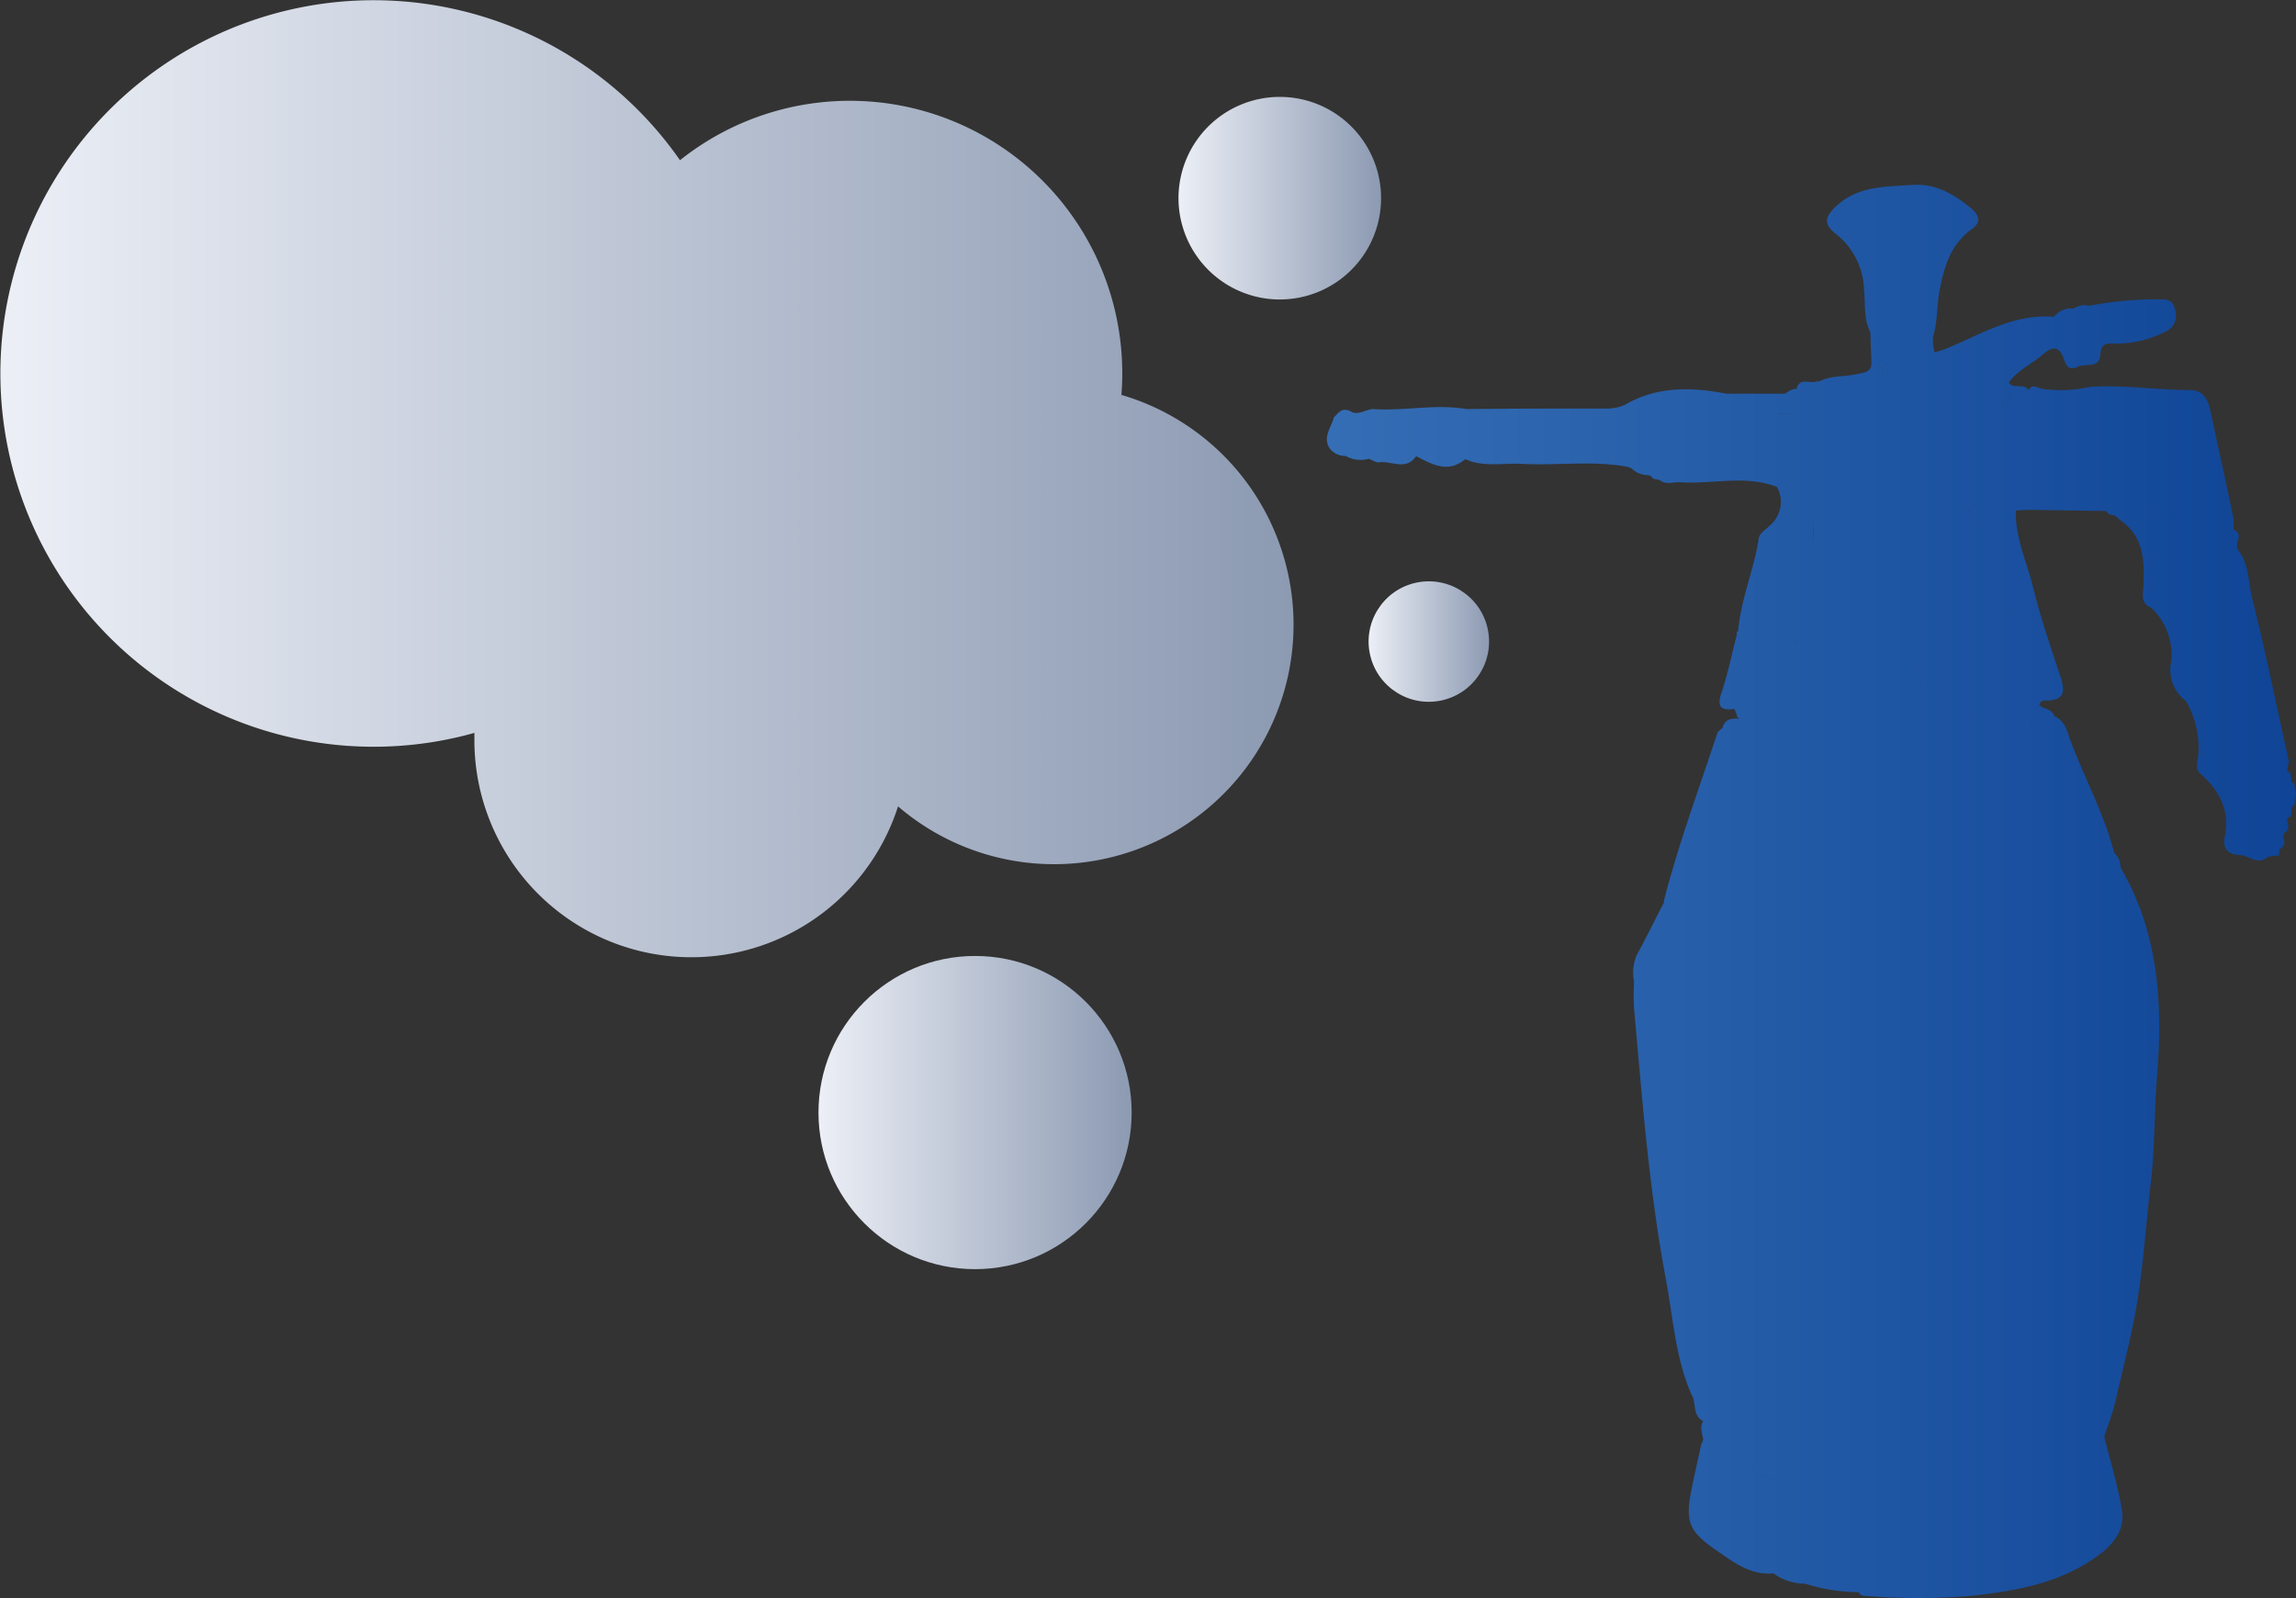 <svg xmlns="http://www.w3.org/2000/svg" xmlns:xlink="http://www.w3.org/1999/xlink" viewBox="0 0 298.08 207.48"><rect x="0" y="0" width="298.08" height="207.48" fill="#333333" stroke="none"/><defs><style>.cls-1,.cls-2,.cls-3{fill-rule:evenodd;}.cls-1{fill:url(#GradientFill_2);}.cls-2{fill:url(#GradientFill_4);}.cls-3{fill:url(#GradientFill_4-2);}.cls-4{fill:url(#GradientFill_4-3);}.cls-5{fill:url(#GradientFill_4-4);}</style><linearGradient id="GradientFill_2" x1="298.08" y1="115.79" x2="172.32" y2="115.79" gradientUnits="userSpaceOnUse"><stop offset="0" stop-color="#0f4496"></stop><stop offset="1" stop-color="#356eb5"></stop></linearGradient><linearGradient id="GradientFill_4" x1="167.85" y1="62.06" x2="0" y2="62.06" gradientUnits="userSpaceOnUse"><stop offset="0" stop-color="#8c9ab2"></stop><stop offset="1" stop-color="#eceff6"></stop></linearGradient><linearGradient id="GradientFill_4-2" x1="179.26" y1="25.74" x2="152.97" y2="25.74" xlink:href="#GradientFill_4"></linearGradient><linearGradient id="GradientFill_4-3" x1="193.32" y1="83.28" x2="177.68" y2="83.28" gradientTransform="translate(24.1 -40.39) rotate(13.28)" xlink:href="#GradientFill_4"></linearGradient><linearGradient id="GradientFill_4-4" x1="146.92" y1="144.44" x2="106.26" y2="144.44" xlink:href="#GradientFill_4"></linearGradient></defs><title>Element 20</title><g id="Ebene_2" data-name="Ebene 2"><g id="Layer_1" data-name="Layer 1"><path class="cls-1" d="M278.25,65.28l-.51,0a1.69,1.69,0,0,0-.32.28,1.69,1.69,0,0,1,.32-.28l.51,0c1.27,1.4,2.94,2.36,4.31,3.64-1.37-1.28-3-2.24-4.31-3.64Zm-1.39,1.09c-.1.15-.2.3-.3.43.1-.13.2-.28.3-.43Zm-6.94-.54h0Zm-5.83,25.71a3.21,3.21,0,0,1-1-.47l-5-.16-6.59.15,6.59-.15,5,.16a3.21,3.21,0,0,0,1,.47ZM267.84,97c-1.75-2.56-4.32-3.47-8.3-3.38h0c4-.09,6.55.82,8.3,3.38ZM249.51,206.69a26.67,26.67,0,0,0,7.51-.51,4,4,0,0,0-.7-1.15,4,4,0,0,1,.7,1.15,26.67,26.67,0,0,1-7.51.51Zm-18.19-14.17c-2-.9-4.24-1.5-6.07-2.74a7.74,7.74,0,0,1-1-.75,7.74,7.74,0,0,0,1,.75c1.83,1.24,4,1.84,6.07,2.74l4.06.54,1.94,0-1.95,0-4.05-.54Zm-18.21-62.58a3,3,0,0,1,1.54,2,3,3,0,0,0-1.54-2c0-.84,0-1.67,0-2.51,0,.84,0,1.67,0,2.51Zm9.21-30.64.11-.32-.11.32Zm1-2.42c-.12.22-.25.46-.36.69.11-.23.24-.47.36-.69Zm2.41-2.24a6.77,6.77,0,0,1,.67,1.14,6.77,6.77,0,0,0-.67-1.14l-1.08,0h0l1.08,0Zm.45-1.3a1.45,1.45,0,0,1,0,.36,1.45,1.45,0,0,0,0-.36Zm1.49-15.89c-.11.4-.21.8-.31,1.2.1-.4.2-.8.31-1.2Zm.56-1.54h0a6.21,6.21,0,0,0-.31.75,6.21,6.21,0,0,1,.31-.75ZM191.78,59c-.73-.34-1.05-1-.87-2.31h0c-.18,1.28.14,2,.87,2.31a2.72,2.72,0,0,0,.76.21,2.72,2.72,0,0,1-.76-.21Zm-1.64-2.79h0c.06-.18.13-.35.2-.53-.07-.34-.13-.67-.2-1a.57.57,0,0,1-.07-.86.57.57,0,0,0,.07.86c.07.34.13.67.2,1-.07.18-.14.35-.2.53Zm-2.19.51a.69.69,0,0,0,.72-.69,1.19,1.19,0,0,0-.89-.8,1.19,1.19,0,0,1,.89.8.69.69,0,0,1-.72.69Zm-10.09,2.51h0v0ZM176,56.78c.65-.06,1.3-.11,1.65.58-.35-.69-1-.64-1.65-.58Zm-1.09,2,.09-.2-.09.2Zm.23-.51a.84.84,0,0,0,0-.67c.05-.26.09-.52.13-.78l-.13.78a.84.84,0,0,1,0,.67Zm7.84-.7c-1.36.49-2.94-.43-4.28.23l-.88.07.88-.07c1.34-.66,2.92.26,4.28-.23Zm27.46-3.82a1.06,1.06,0,0,1-.31,0,1.06,1.06,0,0,0,.31,0Zm.8.48a1.77,1.77,0,0,0-.77.35,1.77,1.77,0,0,1,.77-.35Zm18.64-.49a5.16,5.16,0,0,1-.79-.06,5.16,5.16,0,0,0,.79.06Zm2.4-.06h0c-.8,0-1.6.08-2.4.06.8,0,1.6,0,2.4-.06Zm.34-.77.11-.07-.11.07Zm.68-.21a1.38,1.38,0,0,0-.54.12,1.38,1.38,0,0,1,.54-.12Zm.93,8.4a12,12,0,0,0,0-2.32l-1.38-.1,1.38.1a12,12,0,0,1,0,2.32Zm2.6.66h0v1h0v-1a1.08,1.08,0,0,1-1.09-1.32c0-.11,0-.23,0-.34,0,.11,0,.23,0,.34a1.08,1.08,0,0,0,1.09,1.32Zm7-14.1-.06.06.06-.06Zm3.54-6.87a.5.5,0,0,0-.16-.35.5.5,0,0,1,.16.35Zm14.2,9.94c-1.47,1.32-1.05,2.59-.5,3.86-.55-1.27-1-2.54.5-3.86Zm9.56.44a1.47,1.47,0,0,1-.19.58,1.47,1.47,0,0,0,.19-.58Zm6.53.19-.1.06h0l.1-.06Zm2.83,1-1.15.07,1.15-.07Zm-2.17-.93h0l-.1-.06.1.06ZM278,64.51a1.2,1.2,0,0,0-.62-.56,1.2,1.2,0,0,1,.62.56ZM261.29,80c0-.1.1-.27.16-.41-.06.14-.2.31-.16.41Zm-3.23-2.12c0-.17,0-.33,0-.5,0,.17,0,.33,0,.5.25,0,.53,0,.77,0-.24,0-.52,0-.77,0ZM243.92,93c-2,0-4,.1-6.07,0,2,.1,4,0,6.07,0a14.14,14.14,0,0,1,6.57.12,14.14,14.14,0,0,0-6.57-.12ZM256,94h0L252.59,94,256,94h0c.29-.93.74-1.12,1.27-.91-.53-.21-1,0-1.27.91Zm6.39,101.58a2.59,2.59,0,0,0-.2-.57,2.59,2.59,0,0,1,.2.57Zm-.38-.92a3.79,3.79,0,0,0-.39-.53,3.79,3.79,0,0,1,.39.53Zm.46,1.31a5.29,5.29,0,0,1,0,.8,5.29,5.29,0,0,0,0-.8Zm-4.44-1.41v0Zm-6.58-.18,2.21.19-2.21-.19Zm-9.67,3.74a6.39,6.39,0,0,1-.47.59,6.39,6.39,0,0,0,.47-.59ZM224.22,95.59l-.36.48.36-.48Zm.38-.37s0,0-.06.09.05-.06.06-.09Zm1.9.71.11.27-.11-.27Zm5.62-35.33a1.21,1.21,0,0,0,.24-.21,1.21,1.21,0,0,1-.24.21Zm11.79-13,.53.18A1.5,1.5,0,0,0,246,49.63a1.5,1.5,0,0,1-1.58-1.83l-.53-.18Zm2.54-7.57a4.62,4.62,0,0,0-.25-.92,4.62,4.62,0,0,1,.25.92Zm.3,3.83a3.85,3.85,0,0,0,.11-1.79l-.53-.59-.83.53a.83.83,0,0,1-.54.4.83.83,0,0,0,.54-.4l.83-.53.53.59a3.85,3.85,0,0,1-.11,1.79Zm.27,2.45c-.16-.09-.39-.16-.55-.24l0-.05,0,.05c.16.08.39.15.55.24a.37.37,0,0,1,.15.11.37.37,0,0,0-.15-.11Zm-3.13-9.82h0c0-.57.08-1.07.42-1.31a.92.92,0,0,1,.55-.16.92.92,0,0,0-.55.16c-.34.24-.41.74-.42,1.31,0,.18,0,.36,0,.54,0-.18,0-.36,0-.54Zm6.92,28.77c.61-.8,1.95-1.18,1.71-2.48h0c.24,1.3-1.1,1.68-1.71,2.48Zm.12,26.17a.86.86,0,0,1-.37-.1.86.86,0,0,0,.37.1Zm-.33-.89c-.21,0-.42,0-.63,0-.22-.82-.43-1.67-.65-2.51s-.43-1.68-.68-2.49c.25.81.47,1.65.68,2.49s.43,1.69.65,2.51c.21,0,.42,0,.63,0a1.36,1.36,0,0,1,.39.08,1.36,1.36,0,0,0-.39-.08Zm.51.85h0Zm-2.65-.33h0a6.7,6.7,0,0,1-3.24.06,6.7,6.7,0,0,0,3.24-.06Zm-4.8-.08h0Zm-.68,0,.34,0-.34,0c-.55.13-1.09.29-1.64.4.55-.11,1.09-.27,1.64-.4Zm-2.12.48a5.32,5.32,0,0,1-.56.06,5.32,5.32,0,0,0,.56-.06Zm-1.48,0Zm2,2.53c0,.34,0,.68,0,1,0-.34,0-.68,0-1h0Zm3.54,99,1.5,0-1.5,0,0,1.25,0-1.25Zm-2,1.5h0a7.5,7.5,0,0,1-.9,3.24,7.5,7.5,0,0,0,.9-3.24Zm-1.42-.39a6,6,0,0,0-.85-.13,6,6,0,0,1,.85.13Zm-9-4.63h0Zm.37-97h0c-.44.1-.89.2-1.34.28.45-.08.9-.18,1.34-.28Zm2.48-22.23a1.58,1.58,0,0,0-.65.54,1.68,1.68,0,0,1,.65-.55c0-.82.05-1.65.07-2.48,0,.83,0,1.66-.07,2.49Zm4.51-1.52,0,1.55,0-1.56c-.15-.32-.31-.65-.47-1,.16.32.32.65.47,1Zm1.51-1.44h0c1.15-.12,1.53,0,1.83,1.16-.3-1.18-.68-1.28-1.83-1.16ZM240,76.31h0Zm1.25-7.91a1.21,1.21,0,0,1-1,.44,1.21,1.21,0,0,0,1-.44Zm.24,9.16c-.82-.07-1.24-.32-1.41-.73.17.41.59.66,1.41.73Zm1.61-12.14s0,0,0-.08,0,.06,0,.08ZM232.8,82.5c-.06.52.31.91.92,1-.74,1.94-.23,4.11-.65,6.11.42-2-.09-4.17.65-6.11-.61-.13-1-.52-.92-1Zm9.6-19.43a14.24,14.24,0,0,1,.65,2.09,14.24,14.24,0,0,0-.65-2.09Zm-6.13,4.58h0l-.68.16.68-.16Zm-1.12-1.13a4,4,0,0,1-.38-1.67,4,4,0,0,0,.38,1.67Zm-.38-2v-.31c0-.2,0-.4,0-.61,0,.21,0,.41,0,.61v.31Zm-6,29.07c0-.21,0-.43,0-.65,0,.22,0,.44,0,.65a2.94,2.94,0,0,0,2.53.51,2.94,2.94,0,0,1-2.53-.51,1.32,1.32,0,0,1-.82-.2,1.32,1.32,0,0,0,.82.2ZM256,62.78h0c-.47.9-.94,1.29-1.41,1.19.47.1.94-.29,1.41-1.19h0a9.9,9.9,0,0,0,2.49.8,9.9,9.9,0,0,1-2.49-.8Zm2.7.84a15.31,15.31,0,0,0,1.66.18,15.31,15.31,0,0,1-1.66-.18Zm-3.56,2.62c.62,0,1.1.49,1.37,1.58.87,0,1.32.23,1.47.63-.15-.4-.6-.65-1.47-.63-.27-1.09-.75-1.54-1.37-1.58Zm-7.85-25a1.12,1.12,0,0,0,.1-.42,1.12,1.12,0,0,1-.1.42ZM236.88,55.67v0Zm-11.15.54c.17.26.34.38.51.38-.17,0-.34-.12-.51-.38a18.65,18.65,0,0,1-2.54.41,18.65,18.65,0,0,0,2.54-.41Zm-15.47.34h0l-17.36.13,17.36-.13ZM213.62,135c0,.67,0,1.33,0,2,.24,0,.57-.39.76-.47-.19.08-.52.45-.76.47v-2Zm21.92,58.66a.71.71,0,0,0,.2.22.71.71,0,0,1-.2-.22Zm1.83.45c-.44-.14-1,0-1.46-.15.43.17,1,0,1.46.15ZM283.31,77c0,.49,0,1,0,1.48l.51,1-.51-1c0-.5,0-1,0-1.48Zm10.75,32.62c0,.27.23.73.32,1.08h0c-.09-.36-.36-.81-.32-1.08Zm3.84-7.41a.54.54,0,0,0-.4-.66c0-.29-.06-.57-.08-.85s-.18-.5-.45-.6a1,1,0,0,0,0-.41,2.48,2.48,0,0,0,.15-1c-1.55-7-3-14.1-4.75-21.1-.52-2.13-.36-4.5-1.93-6.32l0-.92c.36-.69.29-1.25-.47-1.61,0-.47,0-.95,0-1.42-1-4.72-2-9.44-3.05-14.16-.3-1.41-1-2.52-2.59-2.52-4.35,0-8.67-.71-13-.41a17.34,17.34,0,0,1-6.13.26c-.69-.08-1.29-.76-1.85.17l-.65,0h0l.65,0c-.55-1-1.94-.06-2.55-1,1.19-1.67,3.06-2.42,4.5-3.71,1.14-1,2.07-1,2.61.59.28.87.68,1.63,1.76,1.1s2.88.25,3-1.53,1-1.49,2.18-1.5A13.94,13.94,0,0,0,281,43.12a2.3,2.3,0,0,0,1.4-2.83c-.3-1.61-1.38-1.42-2.46-1.43a46.51,46.51,0,0,0-8.72.84,2.42,2.42,0,0,0-2,.37,2.71,2.71,0,0,0-2.55,1.06c-5.07-.43-9.28,2.14-13.67,4a12.91,12.91,0,0,1-1.85.61,5.4,5.4,0,0,1-.19-2c.6-2,.46-4,.84-6,.6-3.08,1.4-6,4.2-8,1.18-.82,1-1.72,0-2.62-2.28-1.86-4.62-3.34-7.81-3.11-3.51.25-7,.11-9.85,2.8-1.47,1.39-1.58,2.33,0,3.56A9.54,9.54,0,0,1,242,37.56c.19,1.85-.08,3.8.81,5.55l.15,4c0,1.28-1,1.26-1.87,1.46-1.64.37-3.41.14-5,1a.2.2,0,0,0-.33,0c-.89.21-2.15-.59-2.53.95-.63-.11-1,.33-1.52.59l-.49,0h-2l-5.08,0c-4.57-.87-9-1-13.25,1.48a1.47,1.47,0,0,1-.09.81,1.47,1.47,0,0,0,.09-.81,5.87,5.87,0,0,1-2.43.45c-6,0-12.07,0-18.11.07-4-.7-8,.28-12.08,0-.85,0-1.93.85-2.82.35-1.19-.67-1.65.1-2.28.73-.33,1.33-1.48,2.54-.56,4a2.49,2.49,0,0,0,2.09,1,3.85,3.85,0,0,0,3,.37c.45.17.93.52,1.36.46,1.6-.22,3.48,1.14,4.79-.8,2.07,1.07,4.13,2.27,6.38.39,2.38,1.08,4.89.48,7.34.61,4.65.25,9.32-.48,13.94.43l.11.12.16,0a3,3,0,0,0,2.26.91l.14.11.19,0a.57.57,0,0,0,.67.41l.2.1.21,0c.81.7,1.77.25,2.65.31,4.2.29,8.47-1,12.6.61a4,4,0,0,1-.92,5c-.51.53-1.33.94-1.44,1.64-.62,4.09-2.33,7.93-2.69,12.08a.28.28,0,0,0-.15.41c-.66,2.53-1.17,5.11-2,7.57-.68,1.94,0,2.34,1.69,2.13l.27.72a.55.55,0,0,0,.55.52c-1,0-2-.12-2.39,1.2-.23.24-.58.44-.67.72-2.38,7.17-5,14.28-6.9,21.59a.42.42,0,0,0,0,.31,5.12,5.12,0,0,1,0,.67,5.12,5.12,0,0,0,0-.67c-1.18,2.3-2.33,4.6-3.55,6.87a5.78,5.78,0,0,0-.36,3.43,34.07,34.07,0,0,0,0,3.5c1.05,11.63,1.93,23.28,4.06,34.77,1,5.13,1.25,10.43,3.37,15.31.71,1.09.1,2.76,1.55,3.52-.51.8-.09,1.6,0,2.39-.08.21-.17.41-.25.62-.42,1.93-.87,3.85-1.26,5.79-.87,4.39-.35,5.56,3.56,8.2,2.14,1.5,4.25,3,7.08,2.76a6.9,6.9,0,0,0,4.09,1.33,23.58,23.58,0,0,0,7,1.11c.12.37.41.46.77.48a87.09,87.09,0,0,0,13.8,0c5.91-.66,11.76-1.66,16.72-5.42,1.95-1.47,3.24-3.33,2.85-5.71-.53-3.22-1.51-6.36-2.29-9.53.5-1.59,1.14-3.15,1.49-4.77,1-4.46,2.2-8.82,2.89-13.39.75-4.92,1.08-9.86,1.66-14.78.54-4.58.43-9.24.81-13.84.77-9.48.2-18.69-4.75-27.15a2.39,2.39,0,0,0-.81-1.88,1.68,1.68,0,0,1-1.23-1.25,1.68,1.68,0,0,0,1.23,1.25c-1.33-5.15-3.92-9.81-5.75-14.77-.36-1-.66-2.44-2-2.94-.25-.72-.87-.93-1.5-1.13l-.46-.33c.11-.73.76-.58,1.17-.6,2.18-.13,2.11-1.37,1.59-3-1.27-3.89-2.63-7.79-3.59-11.73-.8-3.28-2.34-6.44-2.23-9.93l1.39-.1a10.57,10.57,0,0,1,2.87-.47,10.57,10.57,0,0,0-2.87.47l10.19.15.14,0c.25.51.76.5,1.22.6h-.05l.68.61h0c3,2.06,3.13,5.14,3,8.34,0,1.1-.51,2.42,1,3a8.42,8.42,0,0,1,2.6,7,5,5,0,0,0,1.91,5.11,12.12,12.12,0,0,1,1.6,7.1c-.05.81-.53,1.82.45,2.49,2.36,2.17,3.69,4.74,3,8-.35,1.73.48,2.37,2.06,2.42,1.17.14,2.28,1.35,3.54.23l1-.15c.35.06.53-.06.45-.44a.76.76,0,0,0,.08-.42c.72-.37.67-1,.45-1.6a1,1,0,0,0,.06-.41c.73-.38.7-1,.45-1.62a.82.82,0,0,0,.05-.41c.28-.11.55-.22.48-.6l.06-.8a.61.61,0,0,0,.4-.71A3.07,3.07,0,0,0,297.9,102.16Z"></path><path class="cls-2" d="M61.59,95.15c0,.27,0,.53,0,.79a28.17,28.17,0,0,0,55,8.75,31.09,31.09,0,1,0,29-53.42c.07-.92.11-1.85.11-2.79A35.37,35.37,0,0,0,88.28,20.8,48.46,48.46,0,1,0,61.59,95.15Z"></path><path class="cls-3" d="M166.12,38.88A13.15,13.15,0,1,0,153,25.74,13.16,13.16,0,0,0,166.12,38.88Z"></path><circle class="cls-4" cx="185.5" cy="83.28" r="7.82" transform="translate(-14.17 44.85) rotate(-13.28)"></circle><circle class="cls-5" cx="126.59" cy="144.44" r="20.33"></circle></g></g></svg>